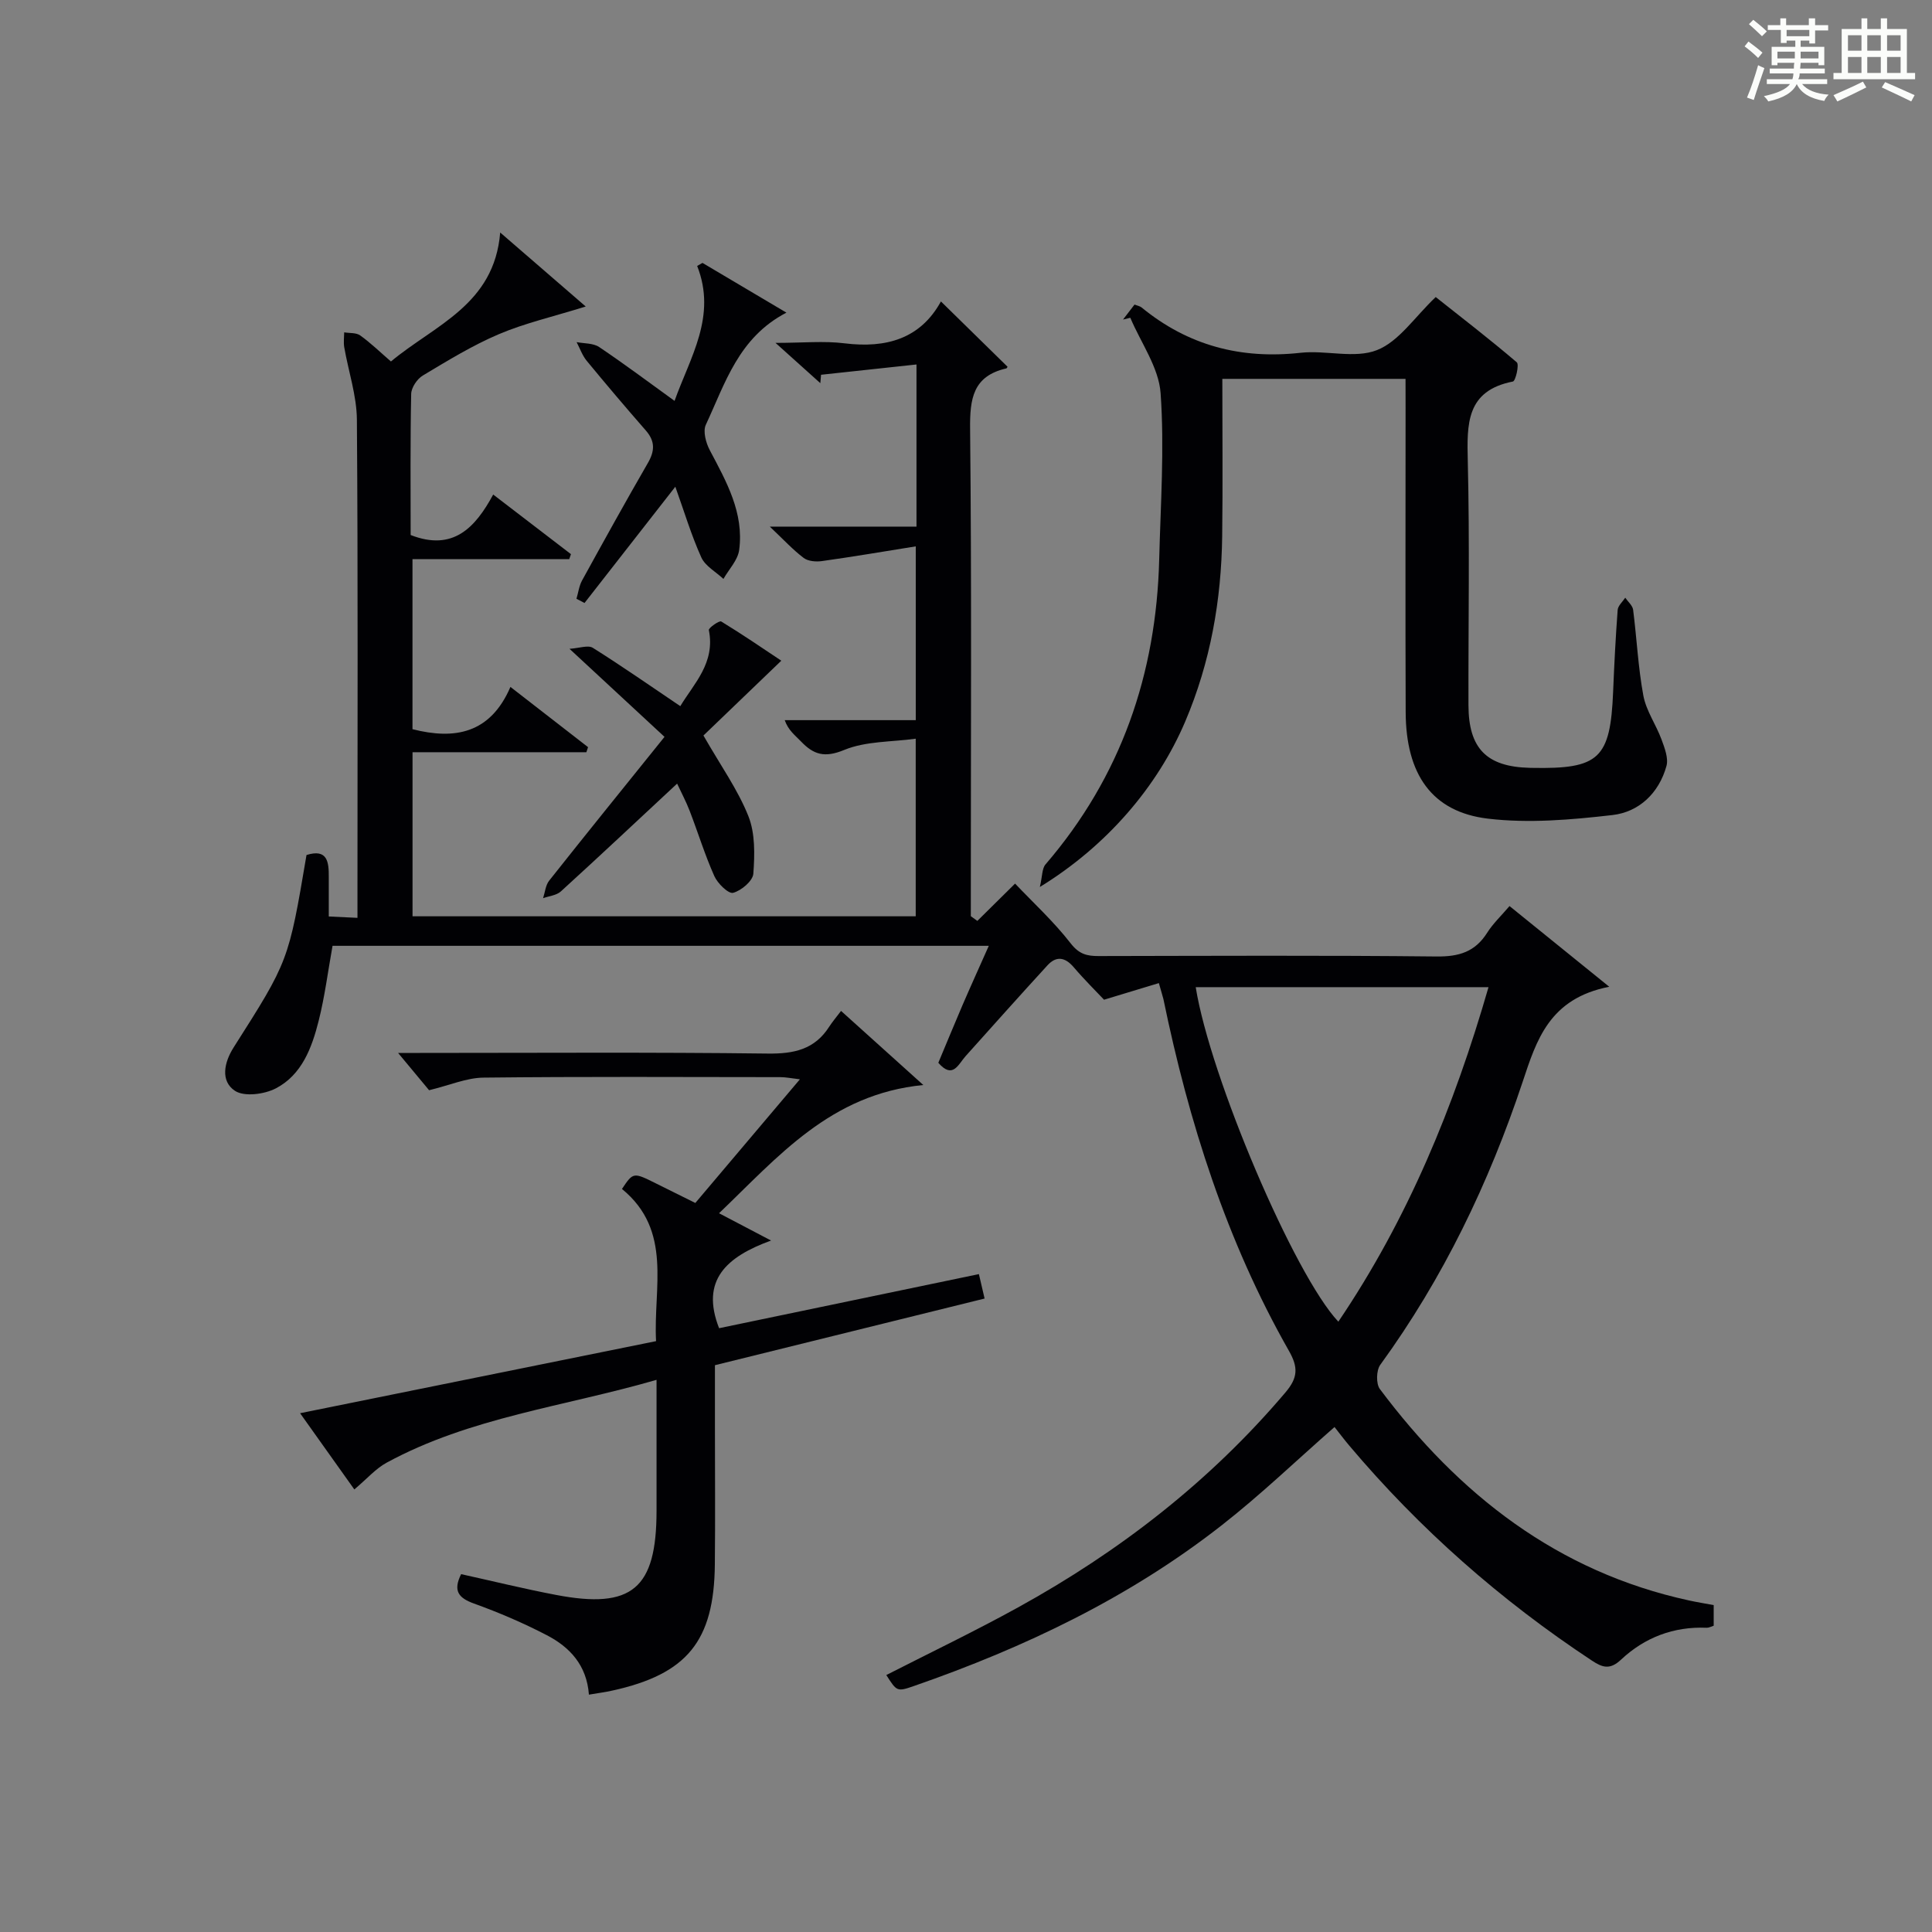 <?xml version="1.0" encoding="utf-8"?>
<svg version="1.1" id="漢_ZDIC_典" xmlns="http://www.w3.org/2000/svg" xmlns:xlink="http://www.w3.org/1999/xlink" x="0px" y="0px"
	 viewBox="0 0 400 400" style="enable-background:new 0 0 400 400;" xml:space="preserve">
<rect x="0" y="0" width="400" height="400" fill="#808080" stroke="none"/>
<style type="text/css">
	.st1{fill:#010104;}
	.st0{fill:#fbfcfa;}
</style>
<g>
	<path class="st0" d="M361.2,9.6l0.8-1c0.9,0.7,1.9,1.4,2.9,2.3L364,12C363,11,362,10.2,361.2,9.6z M361.7,20.2
		c0.9-2.1,1.6-4.3,2.3-6.7c0.4,0.2,0.8,0.4,1.3,0.6c-0.7,2.1-1.5,4.3-2.2,6.6L361.7,20.2z M362.1,5l0.9-0.9c1,0.8,2,1.6,2.8,2.4
		l-1,1C363.9,6.6,363,5.8,362.1,5z M374.6,3.8h1.2v1.4h2.7v1.1h-2.7v2.7h-1.2V8.4h-1.8v1.3h4.9v3.8h-1.2v-0.5h-3.7
		c0,0.4-0.1,0.9-0.1,1.2h5.1v1h-5.2c0,0.5-0.1,0.9-0.3,1.2h6v1h-5.2c1.1,1.3,2.9,2,5.5,2.2c-0.4,0.4-0.7,0.8-0.9,1.3
		c-2.9-0.5-4.8-1.6-5.7-3.5H372c-0.8,1.7-2.7,2.9-5.9,3.6c-0.2-0.4-0.6-0.8-0.9-1.1c2.8-0.6,4.6-1.4,5.4-2.5h-4.8v-1h5.3
		c0.1-0.3,0.2-0.7,0.2-1.2h-4.9v-1h5c0-0.4,0-0.8,0.1-1.2H368v0.5h-1.2V9.7h4.9V8.4h-1.8v0.5h-1.2V6.2H366V5.2h2.6V3.8h1.2v1.4h4.7
		V3.8z M368,12.1h3.6c0-0.4,0-0.9,0-1.4H368V12.1z M369.9,7.5h4.7V6.2h-4.7V7.5z M376.5,10.7h-3.7c0,0.5,0,1,0,1.4h3.7V10.7z"/>
	<path class="st0" d="M385.3,3.8h1.3V6h2.8V3.8h1.3V6h4.1v9.1h1.7v1.3h-16.9v-1.3h1.7V6h4.1V3.8z M385.7,16.9l0.7,1.2
		c-1.8,0.9-3.8,1.9-6,2.9c-0.2-0.4-0.5-0.8-0.8-1.3C381.9,18.7,383.9,17.8,385.7,16.9z M382.6,10.5h2.8V7.3h-2.8V10.5z M382.6,15.1
		h2.8v-3.3h-2.8V15.1z M386.6,10.5h2.8V7.3h-2.8V10.5z M386.6,15.1h2.8v-3.3h-2.8V15.1z M390.3,17c2.1,0.9,4.1,1.8,6.1,2.7l-0.7,1.3
		c-2.2-1.1-4.2-2-6.1-2.9L390.3,17z M393.5,7.3h-2.8v3.2h2.8V7.3z M390.7,15.1h2.8v-3.3h-2.8V15.1z"/>
	
	<path class="st1" d="M239.93,203.54c-3.51,1.06-6.84,2.07-11.35,3.44c-1.59-1.69-4.06-4.12-6.29-6.74c-1.8-2.1-3.61-2.36-5.43-0.37
		c-5.7,6.22-11.32,12.52-16.95,18.8c-1.53,1.71-2.64,4.82-5.64,1.37c1.66-3.96,3.29-7.94,4.99-11.9c1.69-3.92,3.46-7.81,5.46-12.32
		c-45.75,0-90.78,0-135.87,0c-0.95,5.25-1.6,10.5-2.89,15.59c-1.4,5.54-3.47,11.12-8.84,13.92c-2.38,1.24-6.54,1.79-8.48,0.51
		c-3.04-2.02-2.25-5.87-0.27-8.98c11.37-17.87,11.37-17.87,15.09-39.84c4.33-1.35,4.63,1.42,4.61,4.54c-0.01,2.63,0,5.26,0,8.19
		c2.16,0.1,3.75,0.18,5.94,0.28c0-2.08,0-3.87,0-5.65c0-32.49,0.12-64.99-0.12-97.48c-0.04-5.01-1.75-10-2.62-15.01
		c-0.17-1-0.02-2.05-0.01-3.08c1.12,0.19,2.49,0.04,3.32,0.64c2.14,1.53,4.04,3.38,6.36,5.39c9.06-7.55,21.4-11.73,22.62-26.7
		c6.36,5.5,11.76,10.18,17.71,15.32c-6.85,2.13-12.63,3.45-17.99,5.73c-5.48,2.33-10.62,5.49-15.74,8.56
		c-1.18,0.7-2.38,2.5-2.41,3.81c-0.2,9.8-0.11,19.6-0.11,29.21c8.76,3.42,13.36-1.48,17.09-8.38c5.71,4.38,10.9,8.36,16.1,12.34
		c-0.12,0.35-0.24,0.69-0.36,1.04c-10.69,0-21.38,0-32.45,0c0,12.09,0,23.64,0,35.2c8.72,2.22,16.1,0.95,20.28-8.75
		c5.78,4.48,10.93,8.48,16.07,12.47c-0.12,0.35-0.24,0.7-0.35,1.05c-11.87,0-23.73,0-35.99,0c0,11.59,0,22.63,0,33.97
		c34.58,0,69.17,0,104.18,0c0-11.74,0-23.64,0-36.77c-4.98,0.69-10.32,0.48-14.81,2.33c-4.05,1.67-6.32,0.98-8.93-1.75
		c-1.21-1.26-2.65-2.31-3.38-4.42c8.91,0,17.82,0,27.13,0c0-11.75,0-23.13,0-35.98c-6.56,1.05-12.96,2.14-19.38,3.04
		c-1.24,0.18-2.89,0.06-3.82-0.64c-2.21-1.66-4.11-3.74-7.02-6.49c10.77,0,20.45,0,30.37,0c0-11.2,0-21.79,0-33.57
		c-6.72,0.73-13.24,1.43-19.76,2.13c-0.05,0.58-0.1,1.16-0.15,1.74c-2.68-2.41-5.36-4.82-9.28-8.34c5.67,0,10.04-0.44,14.29,0.09
		c8.64,1.07,15.72-0.95,19.96-8.67c4.79,4.7,9.23,9.04,13.76,13.49c0.08-0.14-0.03,0.33-0.25,0.38c-6.88,1.59-7.54,6.26-7.47,12.53
		c0.33,31.82,0.15,63.65,0.15,95.48c0,1.8,0,3.6,0,5.4c0.45,0.32,0.9,0.65,1.35,0.97c2.39-2.36,4.78-4.72,7.81-7.72
		c3.73,3.93,8.01,7.86,11.52,12.38c1.73,2.23,3.36,2.63,5.77,2.62c23.33-0.04,46.66-0.16,69.99,0.09c4.62,0.05,7.96-0.95,10.46-4.91
		c1.22-1.93,2.94-3.54,4.63-5.53c6.62,5.35,12.97,10.5,20.65,16.71c-12.43,2.42-15.07,11.08-17.93,19.68
		c-6.98,20.95-16.44,40.66-29.48,58.59c-0.83,1.14-0.9,3.93-0.08,5.02c16.34,21.82,36.73,37.83,63.97,43.76
		c1.61,0.35,3.24,0.62,5.14,0.97c0,1.37,0,2.78,0,4.27c-0.51,0.16-0.98,0.43-1.43,0.42c-6.85-0.29-12.85,2-17.76,6.61
		c-2.3,2.16-3.86,1.62-6.02,0.19c-18.88-12.46-35.68-27.25-50.27-44.55c-1.06-1.26-2.05-2.58-3.02-3.81
		c-7.83,6.86-15.23,13.98-23.28,20.28c-19.16,15.03-40.87,25.37-63.77,33.33c-3.54,1.23-3.57,1.15-5.75-2.26
		c9.11-4.65,18.33-9.07,27.27-14c21.03-11.59,39.74-26.09,55.35-44.49c2.6-3.06,2.7-5.19,0.74-8.63
		c-12.93-22.73-20.73-47.34-25.99-72.84C240.68,206.06,240.41,205.29,239.93,203.54z M308.18,204.38c-20.54,0-40.56,0-60.62,0
		c2.98,18.63,20.43,59.61,29.53,69.26C291.48,252.37,301.05,229.1,308.18,204.38z"/>
	<path class="st1" d="M121.93,350.86c-0.46-6.15-4-9.86-8.74-12.32c-4.85-2.52-9.91-4.69-15.05-6.54c-3.21-1.16-4.39-2.62-2.67-6.09
		c6.49,1.43,13.03,3.04,19.64,4.3c15.75,3.01,20.81-1.28,20.82-17.4c0-8.81,0-17.62,0-27.13c-19.09,5.54-38.57,7.74-55.88,17.15
		c-2.25,1.22-4.03,3.3-6.69,5.54c-3.41-4.79-7.06-9.92-11.23-15.78c24.93-5.05,49.05-9.93,73.7-14.92
		c-0.6-11.05,3.49-22.87-7.06-31.51c2.34-3.49,2.34-3.49,7.11-1.11c2.53,1.26,5.06,2.51,8.08,4.01c7.04-8.32,14.1-16.67,21.65-25.6
		c-1.72-0.2-2.89-0.45-4.05-0.45c-20.49-0.02-40.99-0.13-61.48,0.1c-3.47,0.04-6.93,1.56-11.24,2.61c-1.63-1.95-3.94-4.74-6.42-7.72
		c1.15,0,2.85,0,4.55,0c23.99,0,47.99-0.17,71.98,0.13c5.44,0.07,9.72-0.85,12.74-5.58c0.63-0.98,1.4-1.88,2.44-3.25
		c5.73,5.16,10.93,9.85,17.03,15.34c-19.23,1.88-30.04,14.83-42.29,26.55c3.38,1.77,6.35,3.33,10.77,5.65
		c-9.26,3.37-14.65,8.22-10.76,18.15c17.62-3.67,35.56-7.4,53.79-11.2c0.41,1.78,0.77,3.3,1.18,5.06
		c-18.57,4.59-36.91,9.12-55.83,13.8c0,4.23,0,8.51,0,12.8c0,9.5,0.08,19-0.02,28.49c-0.16,15.84-5.76,22.67-21.19,26.07
		C125.34,350.34,123.87,350.53,121.93,350.86z"/>
	<path class="st1" d="M291,78.44c-12.85,0-25.09,0-37.93,0c0,11.03,0.11,21.81-0.03,32.58c-0.17,13.24-2.43,26.09-7.65,38.36
		c-5.72,13.45-16.22,25.75-30.1,34.26c0.53-2.23,0.43-3.81,1.17-4.67c15.63-18.17,22.94-39.42,23.54-63.16
		c0.29-11.48,1.1-23.01,0.29-34.41c-0.38-5.33-4.08-10.41-6.27-15.61c-0.5,0.12-1,0.25-1.51,0.37c0.78-1.01,1.55-2.03,2.38-3.1
		c0.62,0.24,1.13,0.32,1.47,0.6c9.62,7.89,20.57,10.75,32.91,9.38c5.27-0.58,11.21,1.27,15.83-0.56c4.54-1.79,7.8-6.85,12.15-10.98
		c5.28,4.19,11.16,8.71,16.79,13.52c0.53,0.46-0.25,3.87-0.81,3.97c-9.71,1.91-9.52,8.79-9.34,16.52
		c0.41,16.82,0.1,33.66,0.14,50.49c0.02,8.97,3.76,12.75,12.66,12.97c0.17,0,0.33,0.01,0.5,0.01c13.92,0.27,16.22-1.9,16.79-15.77
		c0.23-5.65,0.52-11.3,0.94-16.93c0.07-0.88,1.02-1.69,1.57-2.53c0.56,0.83,1.51,1.61,1.63,2.49c0.76,5.93,1.03,11.93,2.12,17.79
		c0.59,3.15,2.63,6,3.76,9.07c0.64,1.75,1.47,3.88,1.02,5.5c-1.55,5.6-5.67,9.52-11.19,10.15c-8.53,0.98-17.33,1.75-25.79,0.74
		c-11.59-1.39-16.96-9.18-17.01-22.04c-0.08-21-0.02-41.99-0.02-62.99C291,82.64,291,80.82,291,78.44z"/>
	<path class="st1" d="M140.19,162.24c-8.24,7.67-16.1,15.06-24.07,22.32c-0.9,0.82-2.44,0.95-3.68,1.4c0.4-1.22,0.51-2.69,1.26-3.63
		c7.51-9.49,15.13-18.9,23.88-29.77c-6.51-6.04-12.56-11.65-19.67-18.23c2.03-0.13,3.84-0.82,4.82-0.21
		c6.01,3.77,11.83,7.84,18.12,12.08c2.81-4.67,7.28-8.95,5.91-15.75c-0.09-0.44,2.17-2.02,2.56-1.78c4.48,2.73,8.81,5.7,12.44,8.12
		c-5.7,5.48-11.04,10.61-16.12,15.49c3.59,6.27,7.12,11.21,9.3,16.68c1.43,3.58,1.32,7.97,1.03,11.93c-0.11,1.5-2.49,3.51-4.19,3.96
		c-0.96,0.25-3.2-1.93-3.88-3.45c-1.96-4.38-3.37-9-5.1-13.49C142.04,165.93,141.04,164.07,140.19,162.24z"/>
	<path class="st1" d="M139.66,83c3.22-9.04,8.79-17.5,4.68-27.94c0.37-0.21,0.73-0.42,1.1-0.63c5.58,3.31,11.15,6.61,17.38,10.3
		c-9.93,5.16-12.68,14.65-16.68,23.2c-0.64,1.36,0.01,3.76,0.82,5.29c3.44,6.5,7.1,12.96,6.08,20.64c-0.28,2.11-2.13,4.01-3.26,6
		c-1.57-1.47-3.76-2.65-4.58-4.45c-2.09-4.64-3.56-9.56-5.38-14.64c-6.5,8.32-12.65,16.2-18.8,24.07c-0.56-0.29-1.12-0.58-1.67-0.87
		c0.38-1.27,0.54-2.66,1.16-3.79c4.48-8.15,8.98-16.28,13.63-24.33c1.44-2.49,1.51-4.5-0.42-6.71c-4.15-4.75-8.24-9.57-12.25-14.44
		c-0.91-1.11-1.41-2.57-2.09-3.87c1.57,0.31,3.44,0.19,4.67,1.02C129.25,75.34,134.27,79.11,139.66,83z"/>
	
</g>
</svg>
